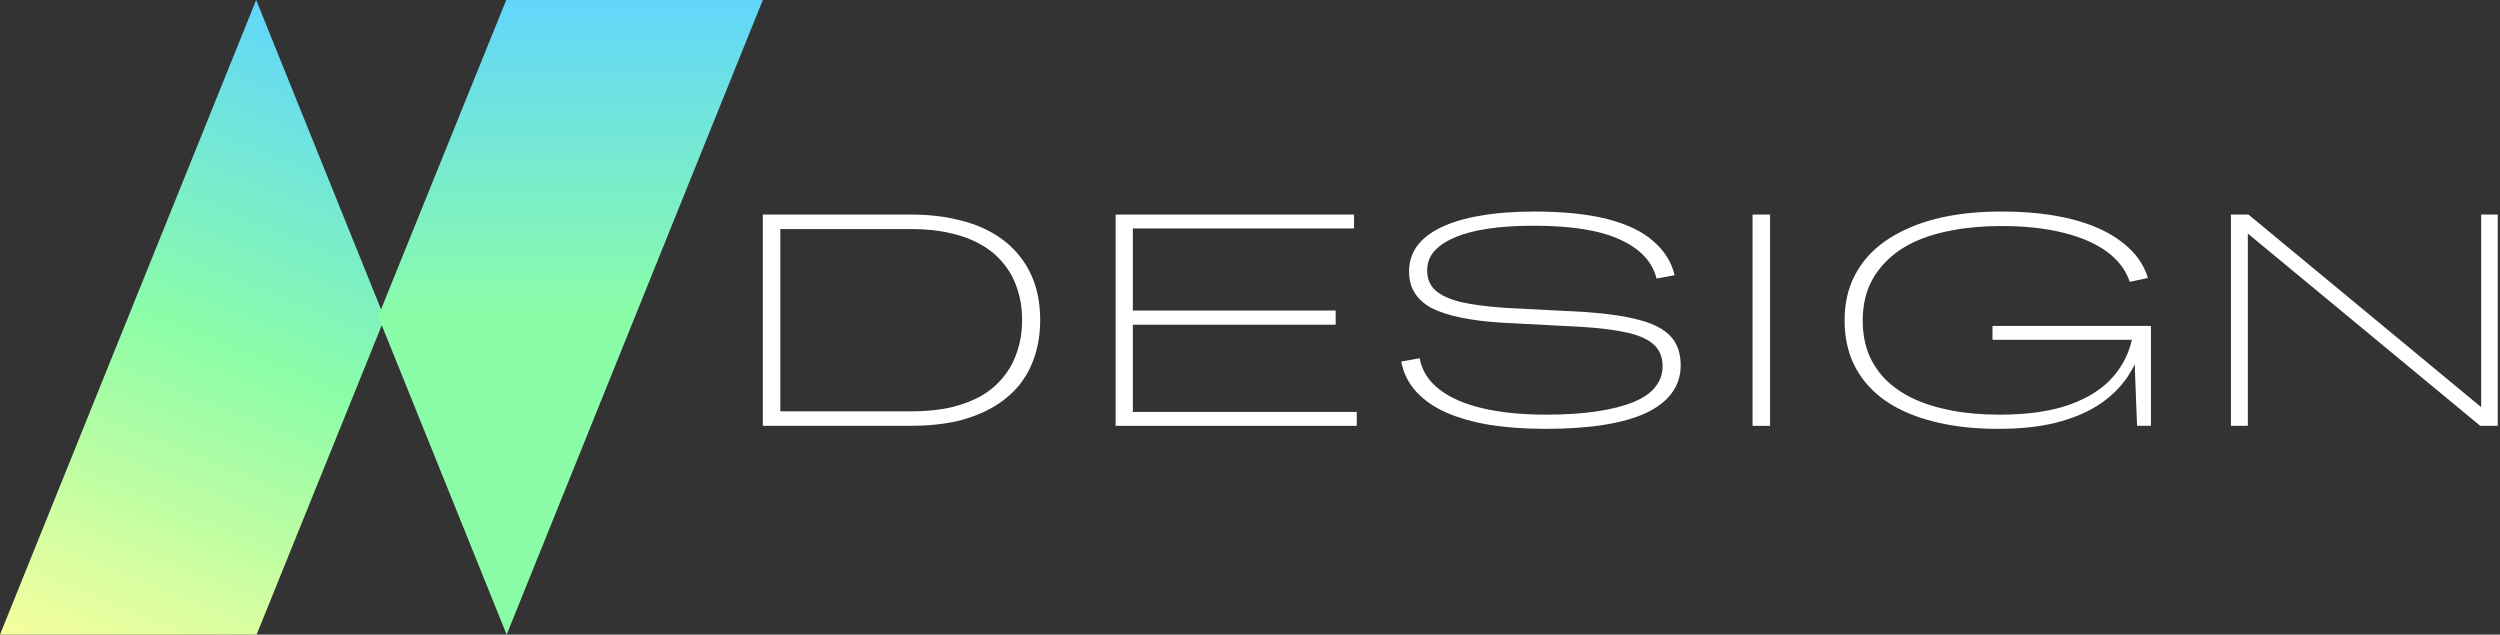 <?xml version="1.0" encoding="UTF-8"?> <svg xmlns="http://www.w3.org/2000/svg" width="390" height="99" viewBox="0 0 390 99" fill="none"><rect x="0" y="0" width="390" height="99" fill="#333333" stroke="none"/><path d="M348.025 66.429V33.471H350.756L387.057 63.51V33.471H389.646V66.429H386.916L350.662 36.437V66.429H348.025Z" fill="white"></path><path d="M310.828 53.01V50.844H335.546V66.429H333.38L333.051 57.86V56.824C332.706 57.483 332.329 58.127 331.921 58.755C330.759 60.481 329.237 61.956 327.354 63.18C325.502 64.373 323.273 65.299 320.668 65.958C318.094 66.586 315.128 66.9 311.769 66.9C308.693 66.9 305.884 66.649 303.341 66.147C300.83 65.644 298.602 64.922 296.656 63.981C294.709 63.039 293.077 61.878 291.759 60.497C290.441 59.115 289.436 57.546 288.746 55.788C288.086 53.999 287.757 52.069 287.757 49.997C287.757 47.863 288.102 45.916 288.793 44.159C289.515 42.401 290.55 40.831 291.9 39.45C293.281 38.069 294.961 36.908 296.938 35.966C298.916 34.993 301.176 34.256 303.718 33.753C306.292 33.251 309.117 33 312.193 33C316.43 33 320.134 33.408 323.305 34.224C326.475 35.04 329.064 36.233 331.073 37.803C333.082 39.34 334.416 41.193 335.075 43.358L332.25 43.97C331.623 42.118 330.43 40.549 328.672 39.262C326.914 37.975 324.639 36.986 321.845 36.296C319.083 35.605 315.865 35.26 312.193 35.26C309.431 35.26 306.904 35.48 304.613 35.919C302.353 36.327 300.344 36.939 298.586 37.755C296.86 38.572 295.4 39.592 294.207 40.816C293.014 42.009 292.104 43.374 291.476 44.912C290.88 46.45 290.582 48.145 290.582 49.997C290.582 51.818 290.864 53.497 291.429 55.035C292.026 56.542 292.905 57.907 294.066 59.131C295.259 60.324 296.703 61.328 298.398 62.145C300.124 62.961 302.117 63.588 304.377 64.028C306.637 64.467 309.164 64.687 311.958 64.687C316.289 64.687 319.915 64.169 322.834 63.133C325.753 62.097 328.029 60.638 329.661 58.755C331.105 57.091 332.078 55.176 332.58 53.01H310.828Z" fill="white"></path><path d="M273.4 66.429V33.471H276.131V66.429H273.4Z" fill="white"></path><path d="M218.59 56.4L221.462 55.882C221.807 57.797 222.827 59.414 224.522 60.732C226.217 62.05 228.477 63.039 231.302 63.698C234.127 64.357 237.407 64.687 241.143 64.687C244.219 64.687 246.887 64.514 249.147 64.169C251.438 63.824 253.337 63.337 254.844 62.709C256.382 62.082 257.512 61.297 258.234 60.355C258.987 59.414 259.364 58.346 259.364 57.154C259.364 55.773 258.94 54.674 258.093 53.858C257.245 53.01 255.88 52.367 253.996 51.927C252.144 51.488 249.696 51.174 246.651 50.986L234.08 50.327C231.695 50.17 229.607 49.903 227.818 49.526C226.029 49.15 224.538 48.663 223.345 48.067C222.184 47.439 221.305 46.654 220.709 45.712C220.112 44.771 219.814 43.641 219.814 42.322C219.814 40.879 220.222 39.576 221.038 38.415C221.886 37.253 223.126 36.28 224.758 35.495C226.421 34.679 228.462 34.067 230.879 33.659C233.327 33.22 236.136 33 239.306 33C243.889 33 247.703 33.392 250.748 34.177C253.824 34.962 256.209 36.108 257.904 37.614C259.631 39.089 260.745 40.863 261.247 42.934L258.422 43.453C257.763 40.816 255.864 38.791 252.725 37.379C249.618 35.935 245.145 35.213 239.306 35.213C236.544 35.213 234.127 35.37 232.056 35.684C229.984 35.998 228.242 36.468 226.829 37.096C225.448 37.693 224.397 38.415 223.675 39.262C222.984 40.11 222.639 41.083 222.639 42.181C222.639 43.468 223.063 44.504 223.91 45.289C224.789 46.073 226.123 46.685 227.912 47.125C229.701 47.533 231.977 47.831 234.739 48.02L247.405 48.679C250.889 48.93 253.714 49.354 255.88 49.95C258.077 50.546 259.678 51.41 260.682 52.539C261.687 53.669 262.189 55.145 262.189 56.965C262.189 58.629 261.718 60.089 260.776 61.344C259.866 62.568 258.516 63.604 256.727 64.452C254.938 65.268 252.741 65.88 250.136 66.288C247.53 66.696 244.517 66.9 241.096 66.9C237.957 66.9 235.069 66.696 232.432 66.288C229.827 65.848 227.551 65.205 225.605 64.357C223.659 63.478 222.09 62.38 220.897 61.062C219.704 59.743 218.935 58.19 218.59 56.4Z" fill="white"></path><path d="M174.038 66.429V33.471H211.233V35.636H176.721V48.443H208.361V50.656H176.721V64.263H211.657V66.429H174.038Z" fill="white"></path><path d="M119 66.429V33.471H142.071C144.676 33.471 147.046 33.722 149.18 34.224C151.315 34.695 153.198 35.401 154.83 36.343C156.463 37.284 157.828 38.43 158.927 39.78C160.025 41.098 160.857 42.605 161.422 44.3C161.987 45.995 162.269 47.862 162.269 49.903C162.269 51.943 161.987 53.826 161.422 55.553C160.857 57.279 160.025 58.817 158.927 60.167C157.828 61.485 156.463 62.615 154.83 63.557C153.198 64.499 151.315 65.221 149.18 65.723C147.046 66.194 144.676 66.429 142.071 66.429H119ZM142.212 64.169C144.472 64.169 146.512 63.965 148.333 63.557C150.153 63.117 151.754 62.505 153.135 61.721C154.516 60.904 155.662 59.916 156.572 58.754C157.514 57.593 158.22 56.275 158.691 54.799C159.193 53.324 159.444 51.692 159.444 49.903C159.444 48.145 159.193 46.528 158.691 45.053C158.22 43.578 157.514 42.275 156.572 41.145C155.662 39.984 154.516 39.011 153.135 38.226C151.754 37.41 150.153 36.798 148.333 36.39C146.512 35.95 144.472 35.731 142.212 35.731H121.731V64.169H142.212Z" fill="white"></path><path fill-rule="evenodd" clip-rule="evenodd" d="M60 49.643L39.962 0L0 99H40.029L60 49.643Z" fill="url(#paint0_linear_259_37428)"></path><path fill-rule="evenodd" clip-rule="evenodd" d="M59 49.357L79.038 99L119 0L78.971 3.50652e-06L59 49.357Z" fill="url(#paint1_linear_259_37428)"></path><defs><linearGradient id="paint0_linear_259_37428" x1="40.459" y1="1.53385e-06" x2="-0.135" y2="99.112" gradientUnits="userSpaceOnUse"><stop stop-color="#61D6FB"></stop><stop offset="0.484" stop-color="#8BFDA8"></stop><stop offset="1" stop-color="#F7FE9D"></stop></linearGradient><linearGradient id="paint1_linear_259_37428" x1="89" y1="99" x2="89" y2="0" gradientUnits="userSpaceOnUse"><stop stop-color="#8BFDA8"></stop><stop offset="0.505" stop-color="#8BFDA8"></stop><stop offset="1" stop-color="#61D6FB"></stop></linearGradient></defs></svg> 